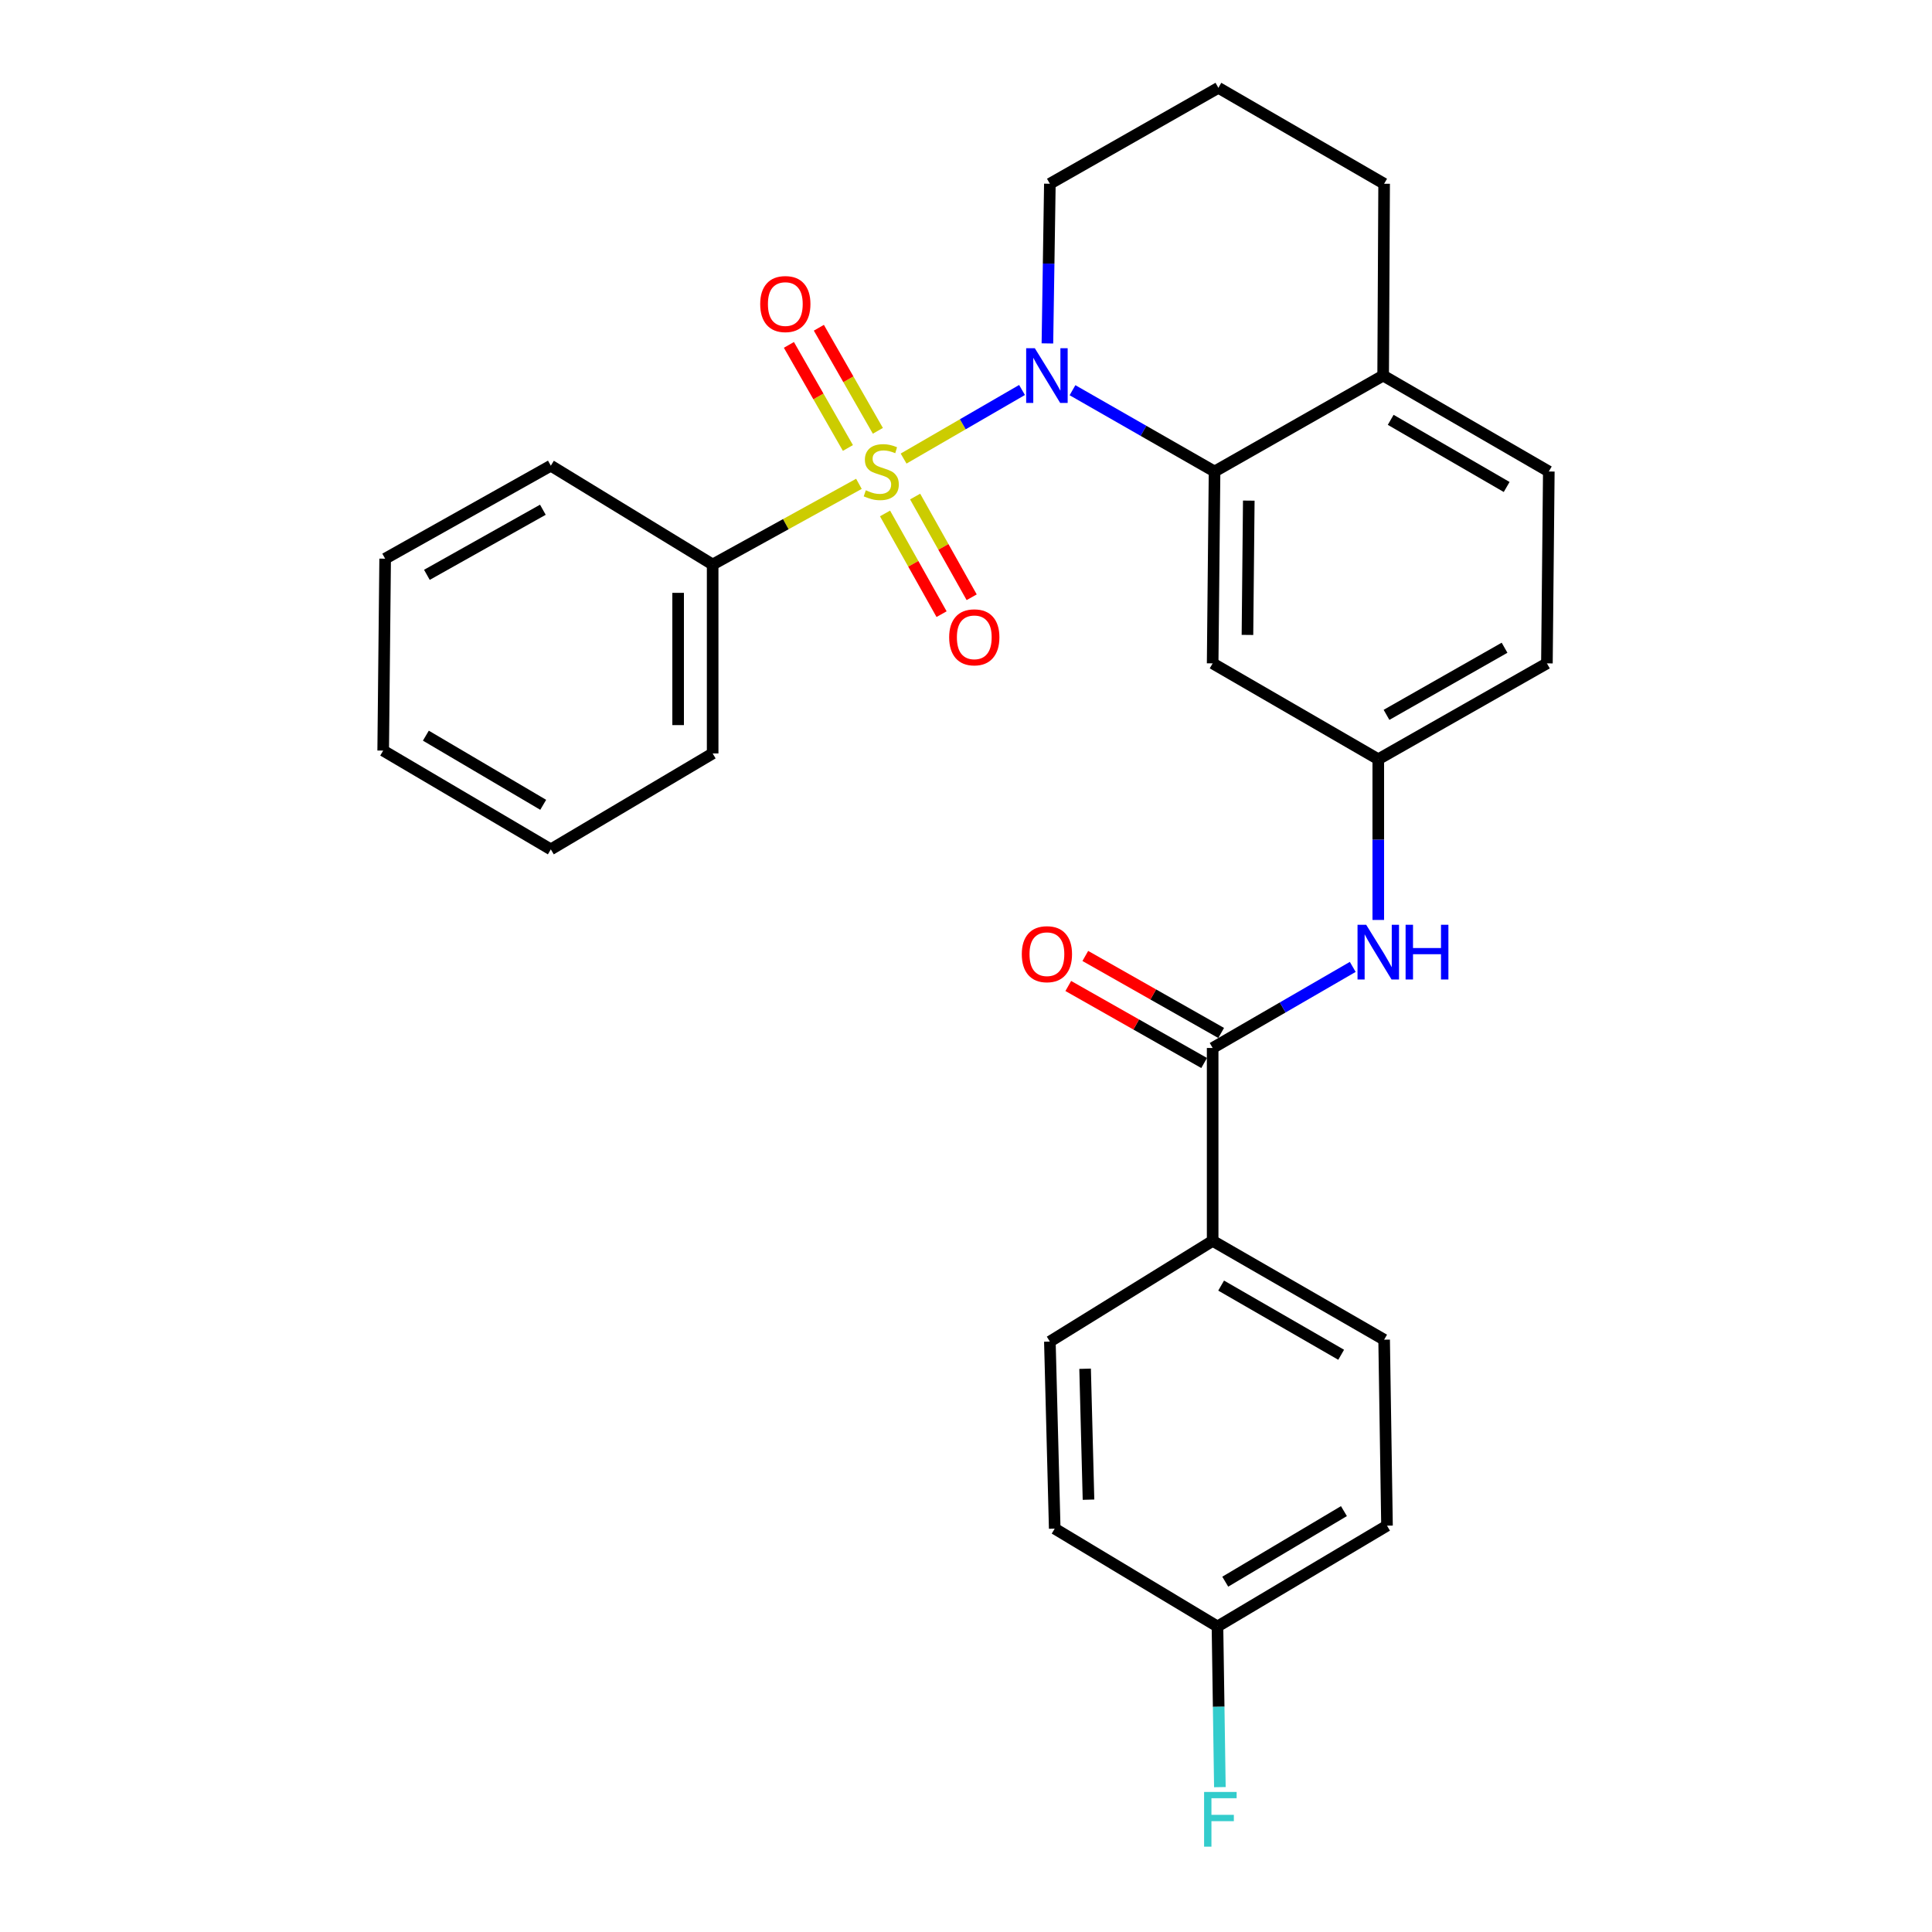 <?xml version='1.0' encoding='iso-8859-1'?>
<svg version='1.1' baseProfile='full'
              xmlns='http://www.w3.org/2000/svg'
                      xmlns:rdkit='http://www.rdkit.org/xml'
                      xmlns:xlink='http://www.w3.org/1999/xlink'
                  xml:space='preserve'
width='1000px' height='1000px' viewBox='0 0 1000 1000'>
<!-- END OF HEADER -->
<rect style='opacity:1.0;fill:#FFFFFF;stroke:none' width='1000' height='1000' x='0' y='0'> </rect>
<path class='bond-0' d='M 467.701,237.355 L 498.349,219.605' style='fill:none;fill-rule:evenodd;stroke:#CCCC00;stroke-width:6px;stroke-linecap:butt;stroke-linejoin:miter;stroke-opacity:1' />
<path class='bond-0' d='M 498.349,219.605 L 528.998,201.856' style='fill:none;fill-rule:evenodd;stroke:#0000FF;stroke-width:6px;stroke-linecap:butt;stroke-linejoin:miter;stroke-opacity:1' />
<path class='bond-5' d='M 454.383,222.99 L 439.112,196.315' style='fill:none;fill-rule:evenodd;stroke:#CCCC00;stroke-width:6px;stroke-linecap:butt;stroke-linejoin:miter;stroke-opacity:1' />
<path class='bond-5' d='M 439.112,196.315 L 423.841,169.64' style='fill:none;fill-rule:evenodd;stroke:#FF0000;stroke-width:6px;stroke-linecap:butt;stroke-linejoin:miter;stroke-opacity:1' />
<path class='bond-5' d='M 438.876,231.868 L 423.605,205.192' style='fill:none;fill-rule:evenodd;stroke:#CCCC00;stroke-width:6px;stroke-linecap:butt;stroke-linejoin:miter;stroke-opacity:1' />
<path class='bond-5' d='M 423.605,205.192 L 408.334,178.517' style='fill:none;fill-rule:evenodd;stroke:#FF0000;stroke-width:6px;stroke-linecap:butt;stroke-linejoin:miter;stroke-opacity:1' />
<path class='bond-6' d='M 458.089,265.76 L 472.723,291.824' style='fill:none;fill-rule:evenodd;stroke:#CCCC00;stroke-width:6px;stroke-linecap:butt;stroke-linejoin:miter;stroke-opacity:1' />
<path class='bond-6' d='M 472.723,291.824 L 487.357,317.887' style='fill:none;fill-rule:evenodd;stroke:#FF0000;stroke-width:6px;stroke-linecap:butt;stroke-linejoin:miter;stroke-opacity:1' />
<path class='bond-6' d='M 473.669,257.012 L 488.303,283.076' style='fill:none;fill-rule:evenodd;stroke:#CCCC00;stroke-width:6px;stroke-linecap:butt;stroke-linejoin:miter;stroke-opacity:1' />
<path class='bond-6' d='M 488.303,283.076 L 502.937,309.139' style='fill:none;fill-rule:evenodd;stroke:#FF0000;stroke-width:6px;stroke-linecap:butt;stroke-linejoin:miter;stroke-opacity:1' />
<path class='bond-7' d='M 444.572,250.431 L 406.72,271.312' style='fill:none;fill-rule:evenodd;stroke:#CCCC00;stroke-width:6px;stroke-linecap:butt;stroke-linejoin:miter;stroke-opacity:1' />
<path class='bond-7' d='M 406.72,271.312 L 368.869,292.192' style='fill:none;fill-rule:evenodd;stroke:#000000;stroke-width:6px;stroke-linecap:butt;stroke-linejoin:miter;stroke-opacity:1' />
<path class='bond-1' d='M 555.12,201.971 L 591.885,223.009' style='fill:none;fill-rule:evenodd;stroke:#0000FF;stroke-width:6px;stroke-linecap:butt;stroke-linejoin:miter;stroke-opacity:1' />
<path class='bond-1' d='M 591.885,223.009 L 628.65,244.048' style='fill:none;fill-rule:evenodd;stroke:#000000;stroke-width:6px;stroke-linecap:butt;stroke-linejoin:miter;stroke-opacity:1' />
<path class='bond-15' d='M 542.137,177.752 L 542.773,136.43' style='fill:none;fill-rule:evenodd;stroke:#0000FF;stroke-width:6px;stroke-linecap:butt;stroke-linejoin:miter;stroke-opacity:1' />
<path class='bond-15' d='M 542.773,136.43 L 543.409,95.108' style='fill:none;fill-rule:evenodd;stroke:#000000;stroke-width:6px;stroke-linecap:butt;stroke-linejoin:miter;stroke-opacity:1' />
<path class='bond-4' d='M 628.65,244.048 L 627.667,343.354' style='fill:none;fill-rule:evenodd;stroke:#000000;stroke-width:6px;stroke-linecap:butt;stroke-linejoin:miter;stroke-opacity:1' />
<path class='bond-4' d='M 646.37,259.121 L 645.682,328.635' style='fill:none;fill-rule:evenodd;stroke:#000000;stroke-width:6px;stroke-linecap:butt;stroke-linejoin:miter;stroke-opacity:1' />
<path class='bond-9' d='M 628.65,244.048 L 715.915,194.395' style='fill:none;fill-rule:evenodd;stroke:#000000;stroke-width:6px;stroke-linecap:butt;stroke-linejoin:miter;stroke-opacity:1' />
<path class='bond-2' d='M 627.667,542.434 L 663.922,521.452' style='fill:none;fill-rule:evenodd;stroke:#000000;stroke-width:6px;stroke-linecap:butt;stroke-linejoin:miter;stroke-opacity:1' />
<path class='bond-2' d='M 663.922,521.452 L 700.178,500.469' style='fill:none;fill-rule:evenodd;stroke:#0000FF;stroke-width:6px;stroke-linecap:butt;stroke-linejoin:miter;stroke-opacity:1' />
<path class='bond-8' d='M 627.667,542.434 L 627.667,642.267' style='fill:none;fill-rule:evenodd;stroke:#000000;stroke-width:6px;stroke-linecap:butt;stroke-linejoin:miter;stroke-opacity:1' />
<path class='bond-11' d='M 632.073,534.662 L 596.912,514.73' style='fill:none;fill-rule:evenodd;stroke:#000000;stroke-width:6px;stroke-linecap:butt;stroke-linejoin:miter;stroke-opacity:1' />
<path class='bond-11' d='M 596.912,514.73 L 561.752,494.798' style='fill:none;fill-rule:evenodd;stroke:#FF0000;stroke-width:6px;stroke-linecap:butt;stroke-linejoin:miter;stroke-opacity:1' />
<path class='bond-11' d='M 623.261,550.206 L 588.101,530.274' style='fill:none;fill-rule:evenodd;stroke:#000000;stroke-width:6px;stroke-linecap:butt;stroke-linejoin:miter;stroke-opacity:1' />
<path class='bond-11' d='M 588.101,530.274 L 552.94,510.342' style='fill:none;fill-rule:evenodd;stroke:#FF0000;stroke-width:6px;stroke-linecap:butt;stroke-linejoin:miter;stroke-opacity:1' />
<path class='bond-3' d='M 713.394,476.165 L 713.394,434.576' style='fill:none;fill-rule:evenodd;stroke:#0000FF;stroke-width:6px;stroke-linecap:butt;stroke-linejoin:miter;stroke-opacity:1' />
<path class='bond-3' d='M 713.394,434.576 L 713.394,392.988' style='fill:none;fill-rule:evenodd;stroke:#000000;stroke-width:6px;stroke-linecap:butt;stroke-linejoin:miter;stroke-opacity:1' />
<path class='bond-10' d='M 627.667,343.354 L 713.394,392.988' style='fill:none;fill-rule:evenodd;stroke:#000000;stroke-width:6px;stroke-linecap:butt;stroke-linejoin:miter;stroke-opacity:1' />
<path class='bond-23' d='M 368.869,292.192 L 368.869,389.98' style='fill:none;fill-rule:evenodd;stroke:#000000;stroke-width:6px;stroke-linecap:butt;stroke-linejoin:miter;stroke-opacity:1' />
<path class='bond-23' d='M 351,306.86 L 351,375.312' style='fill:none;fill-rule:evenodd;stroke:#000000;stroke-width:6px;stroke-linecap:butt;stroke-linejoin:miter;stroke-opacity:1' />
<path class='bond-24' d='M 368.869,292.192 L 285.107,241.04' style='fill:none;fill-rule:evenodd;stroke:#000000;stroke-width:6px;stroke-linecap:butt;stroke-linejoin:miter;stroke-opacity:1' />
<path class='bond-13' d='M 627.667,642.267 L 716.422,693.419' style='fill:none;fill-rule:evenodd;stroke:#000000;stroke-width:6px;stroke-linecap:butt;stroke-linejoin:miter;stroke-opacity:1' />
<path class='bond-13' d='M 632.058,665.42 L 694.186,701.227' style='fill:none;fill-rule:evenodd;stroke:#000000;stroke-width:6px;stroke-linecap:butt;stroke-linejoin:miter;stroke-opacity:1' />
<path class='bond-14' d='M 627.667,642.267 L 543.409,694.402' style='fill:none;fill-rule:evenodd;stroke:#000000;stroke-width:6px;stroke-linecap:butt;stroke-linejoin:miter;stroke-opacity:1' />
<path class='bond-12' d='M 715.915,194.395 L 801.662,244.048' style='fill:none;fill-rule:evenodd;stroke:#000000;stroke-width:6px;stroke-linecap:butt;stroke-linejoin:miter;stroke-opacity:1' />
<path class='bond-12' d='M 719.823,217.305 L 779.846,252.062' style='fill:none;fill-rule:evenodd;stroke:#000000;stroke-width:6px;stroke-linecap:butt;stroke-linejoin:miter;stroke-opacity:1' />
<path class='bond-29' d='M 715.915,194.395 L 716.422,95.108' style='fill:none;fill-rule:evenodd;stroke:#000000;stroke-width:6px;stroke-linecap:butt;stroke-linejoin:miter;stroke-opacity:1' />
<path class='bond-30' d='M 713.394,392.988 L 800.679,343.354' style='fill:none;fill-rule:evenodd;stroke:#000000;stroke-width:6px;stroke-linecap:butt;stroke-linejoin:miter;stroke-opacity:1' />
<path class='bond-30' d='M 717.654,370.01 L 778.754,335.267' style='fill:none;fill-rule:evenodd;stroke:#000000;stroke-width:6px;stroke-linecap:butt;stroke-linejoin:miter;stroke-opacity:1' />
<path class='bond-16' d='M 801.662,244.048 L 800.679,343.354' style='fill:none;fill-rule:evenodd;stroke:#000000;stroke-width:6px;stroke-linecap:butt;stroke-linejoin:miter;stroke-opacity:1' />
<path class='bond-19' d='M 716.422,693.419 L 717.911,789.678' style='fill:none;fill-rule:evenodd;stroke:#000000;stroke-width:6px;stroke-linecap:butt;stroke-linejoin:miter;stroke-opacity:1' />
<path class='bond-18' d='M 543.409,694.402 L 545.921,791.217' style='fill:none;fill-rule:evenodd;stroke:#000000;stroke-width:6px;stroke-linecap:butt;stroke-linejoin:miter;stroke-opacity:1' />
<path class='bond-18' d='M 561.648,708.46 L 563.406,776.231' style='fill:none;fill-rule:evenodd;stroke:#000000;stroke-width:6px;stroke-linecap:butt;stroke-linejoin:miter;stroke-opacity:1' />
<path class='bond-21' d='M 543.409,95.108 L 630.635,45.455' style='fill:none;fill-rule:evenodd;stroke:#000000;stroke-width:6px;stroke-linecap:butt;stroke-linejoin:miter;stroke-opacity:1' />
<path class='bond-17' d='M 630.159,841.862 L 545.921,791.217' style='fill:none;fill-rule:evenodd;stroke:#000000;stroke-width:6px;stroke-linecap:butt;stroke-linejoin:miter;stroke-opacity:1' />
<path class='bond-20' d='M 630.159,841.862 L 630.783,883.441' style='fill:none;fill-rule:evenodd;stroke:#000000;stroke-width:6px;stroke-linecap:butt;stroke-linejoin:miter;stroke-opacity:1' />
<path class='bond-20' d='M 630.783,883.441 L 631.407,925.02' style='fill:none;fill-rule:evenodd;stroke:#33CCCC;stroke-width:6px;stroke-linecap:butt;stroke-linejoin:miter;stroke-opacity:1' />
<path class='bond-31' d='M 630.159,841.862 L 717.911,789.678' style='fill:none;fill-rule:evenodd;stroke:#000000;stroke-width:6px;stroke-linecap:butt;stroke-linejoin:miter;stroke-opacity:1' />
<path class='bond-31' d='M 634.189,818.677 L 695.615,782.148' style='fill:none;fill-rule:evenodd;stroke:#000000;stroke-width:6px;stroke-linecap:butt;stroke-linejoin:miter;stroke-opacity:1' />
<path class='bond-22' d='M 630.635,45.455 L 716.422,95.108' style='fill:none;fill-rule:evenodd;stroke:#000000;stroke-width:6px;stroke-linecap:butt;stroke-linejoin:miter;stroke-opacity:1' />
<path class='bond-26' d='M 368.869,389.98 L 285.107,439.633' style='fill:none;fill-rule:evenodd;stroke:#000000;stroke-width:6px;stroke-linecap:butt;stroke-linejoin:miter;stroke-opacity:1' />
<path class='bond-25' d='M 285.107,241.04 L 199.351,289.174' style='fill:none;fill-rule:evenodd;stroke:#000000;stroke-width:6px;stroke-linecap:butt;stroke-linejoin:miter;stroke-opacity:1' />
<path class='bond-25' d='M 280.989,263.842 L 220.96,297.536' style='fill:none;fill-rule:evenodd;stroke:#000000;stroke-width:6px;stroke-linecap:butt;stroke-linejoin:miter;stroke-opacity:1' />
<path class='bond-27' d='M 199.351,289.174 L 198.338,388.501' style='fill:none;fill-rule:evenodd;stroke:#000000;stroke-width:6px;stroke-linecap:butt;stroke-linejoin:miter;stroke-opacity:1' />
<path class='bond-28' d='M 285.107,439.633 L 198.338,388.501' style='fill:none;fill-rule:evenodd;stroke:#000000;stroke-width:6px;stroke-linecap:butt;stroke-linejoin:miter;stroke-opacity:1' />
<path class='bond-28' d='M 281.163,416.569 L 220.425,380.777' style='fill:none;fill-rule:evenodd;stroke:#000000;stroke-width:6px;stroke-linecap:butt;stroke-linejoin:miter;stroke-opacity:1' />
<path  class='atom-0' d='M 448.144 253.768
Q 448.464 253.888, 449.784 254.448
Q 451.104 255.008, 452.544 255.368
Q 454.024 255.688, 455.464 255.688
Q 458.144 255.688, 459.704 254.408
Q 461.264 253.088, 461.264 250.808
Q 461.264 249.248, 460.464 248.288
Q 459.704 247.328, 458.504 246.808
Q 457.304 246.288, 455.304 245.688
Q 452.784 244.928, 451.264 244.208
Q 449.784 243.488, 448.704 241.968
Q 447.664 240.448, 447.664 237.888
Q 447.664 234.328, 450.064 232.128
Q 452.504 229.928, 457.304 229.928
Q 460.584 229.928, 464.304 231.488
L 463.384 234.568
Q 459.984 233.168, 457.424 233.168
Q 454.664 233.168, 453.144 234.328
Q 451.624 235.448, 451.664 237.408
Q 451.664 238.928, 452.424 239.848
Q 453.224 240.768, 454.344 241.288
Q 455.504 241.808, 457.424 242.408
Q 459.984 243.208, 461.504 244.008
Q 463.024 244.808, 464.104 246.448
Q 465.224 248.048, 465.224 250.808
Q 465.224 254.728, 462.584 256.848
Q 459.984 258.928, 455.624 258.928
Q 453.104 258.928, 451.184 258.368
Q 449.304 257.848, 447.064 256.928
L 448.144 253.768
' fill='#CCCC00'/>
<path  class='atom-1' d='M 535.621 180.235
L 544.901 195.235
Q 545.821 196.715, 547.301 199.395
Q 548.781 202.075, 548.861 202.235
L 548.861 180.235
L 552.621 180.235
L 552.621 208.555
L 548.741 208.555
L 538.781 192.155
Q 537.621 190.235, 536.381 188.035
Q 535.181 185.835, 534.821 185.155
L 534.821 208.555
L 531.141 208.555
L 531.141 180.235
L 535.621 180.235
' fill='#0000FF'/>
<path  class='atom-4' d='M 707.134 478.66
L 716.414 493.66
Q 717.334 495.14, 718.814 497.82
Q 720.294 500.5, 720.374 500.66
L 720.374 478.66
L 724.134 478.66
L 724.134 506.98
L 720.254 506.98
L 710.294 490.58
Q 709.134 488.66, 707.894 486.46
Q 706.694 484.26, 706.334 483.58
L 706.334 506.98
L 702.654 506.98
L 702.654 478.66
L 707.134 478.66
' fill='#0000FF'/>
<path  class='atom-4' d='M 727.534 478.66
L 731.374 478.66
L 731.374 490.7
L 745.854 490.7
L 745.854 478.66
L 749.694 478.66
L 749.694 506.98
L 745.854 506.98
L 745.854 493.9
L 731.374 493.9
L 731.374 506.98
L 727.534 506.98
L 727.534 478.66
' fill='#0000FF'/>
<path  class='atom-6' d='M 393.481 157.378
Q 393.481 150.578, 396.841 146.778
Q 400.201 142.978, 406.481 142.978
Q 412.761 142.978, 416.121 146.778
Q 419.481 150.578, 419.481 157.378
Q 419.481 164.258, 416.081 168.178
Q 412.681 172.058, 406.481 172.058
Q 400.241 172.058, 396.841 168.178
Q 393.481 164.298, 393.481 157.378
M 406.481 168.858
Q 410.801 168.858, 413.121 165.978
Q 415.481 163.058, 415.481 157.378
Q 415.481 151.818, 413.121 149.018
Q 410.801 146.178, 406.481 146.178
Q 402.161 146.178, 399.801 148.978
Q 397.481 151.778, 397.481 157.378
Q 397.481 163.098, 399.801 165.978
Q 402.161 168.858, 406.481 168.858
' fill='#FF0000'/>
<path  class='atom-7' d='M 491.288 329.874
Q 491.288 323.074, 494.648 319.274
Q 498.008 315.474, 504.288 315.474
Q 510.568 315.474, 513.928 319.274
Q 517.288 323.074, 517.288 329.874
Q 517.288 336.754, 513.888 340.674
Q 510.488 344.554, 504.288 344.554
Q 498.048 344.554, 494.648 340.674
Q 491.288 336.794, 491.288 329.874
M 504.288 341.354
Q 508.608 341.354, 510.928 338.474
Q 513.288 335.554, 513.288 329.874
Q 513.288 324.314, 510.928 321.514
Q 508.608 318.674, 504.288 318.674
Q 499.968 318.674, 497.608 321.474
Q 495.288 324.274, 495.288 329.874
Q 495.288 335.594, 497.608 338.474
Q 499.968 341.354, 504.288 341.354
' fill='#FF0000'/>
<path  class='atom-12' d='M 528.881 493.883
Q 528.881 487.083, 532.241 483.283
Q 535.601 479.483, 541.881 479.483
Q 548.161 479.483, 551.521 483.283
Q 554.881 487.083, 554.881 493.883
Q 554.881 500.763, 551.481 504.683
Q 548.081 508.563, 541.881 508.563
Q 535.641 508.563, 532.241 504.683
Q 528.881 500.803, 528.881 493.883
M 541.881 505.363
Q 546.201 505.363, 548.521 502.483
Q 550.881 499.563, 550.881 493.883
Q 550.881 488.323, 548.521 485.523
Q 546.201 482.683, 541.881 482.683
Q 537.561 482.683, 535.201 485.483
Q 532.881 488.283, 532.881 493.883
Q 532.881 499.603, 535.201 502.483
Q 537.561 505.363, 541.881 505.363
' fill='#FF0000'/>
<path  class='atom-21' d='M 623.238 927.515
L 640.078 927.515
L 640.078 930.755
L 627.038 930.755
L 627.038 939.355
L 638.638 939.355
L 638.638 942.635
L 627.038 942.635
L 627.038 955.835
L 623.238 955.835
L 623.238 927.515
' fill='#33CCCC'/>
</svg>
